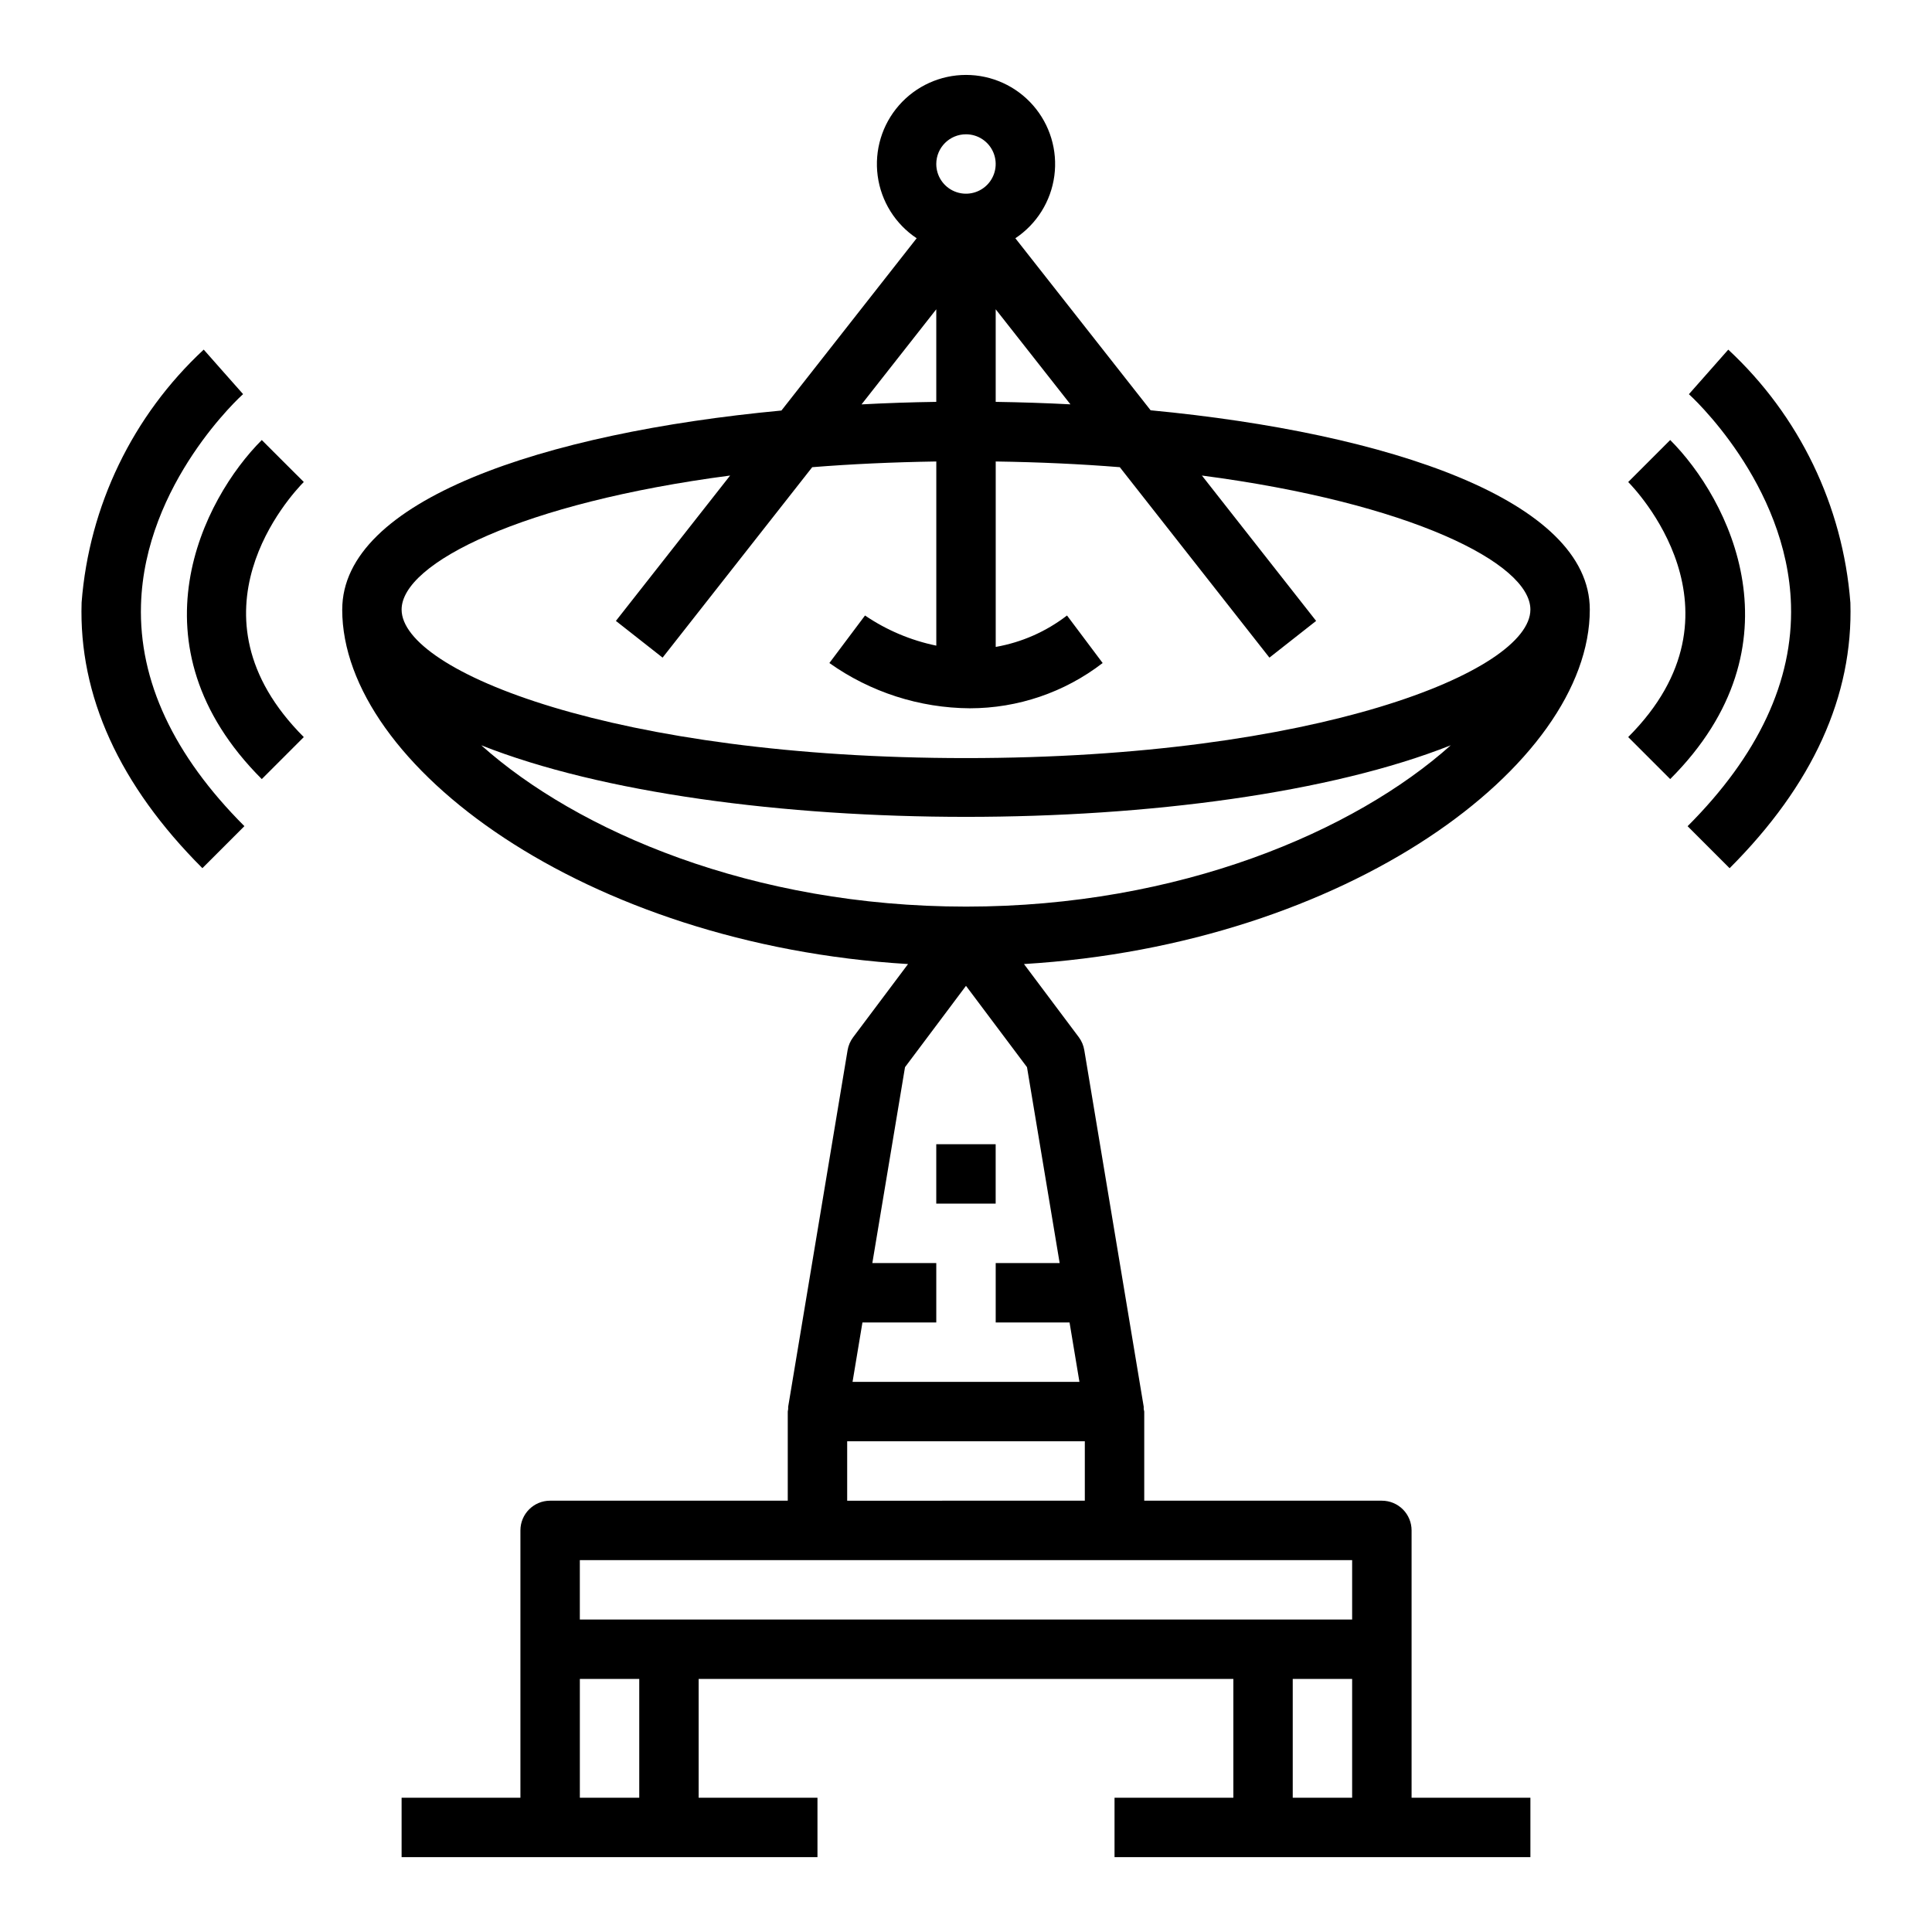 <?xml version="1.0" encoding="UTF-8"?>
<!-- Uploaded to: ICON Repo, www.svgrepo.com, Generator: ICON Repo Mixer Tools -->
<svg fill="#000000" width="800px" height="800px" version="1.1" viewBox="144 144 512 512" xmlns="http://www.w3.org/2000/svg">
 <g>
  <path d="m234.69 305.54c0 41.25 64.402 88.766 149.95 93.945l-14.555 19.41c-0.758 1.008-1.258 2.184-1.465 3.426l-15.742 94.465h-0.004c-0.012 0.203-0.012 0.41 0 0.613-0.047 0.227-0.082 0.453-0.109 0.684v23.617h-62.977c-4.348 0-7.871 3.523-7.871 7.871v70.848h-31.488v15.742l110.21 0.004v-15.746h-31.488v-31.488h141.7v31.488h-31.488v15.742l110.21 0.004v-15.746h-31.488v-70.848c0-2.086-0.828-4.09-2.305-5.566-1.477-1.477-3.481-2.305-5.566-2.305h-62.977v-23.617c-0.035-0.23-0.082-0.457-0.141-0.684 0.012-0.203 0.012-0.41 0-0.613l-15.742-94.465h-0.004c-0.195-1.238-0.688-2.414-1.43-3.426l-14.555-19.414c85.551-5.176 149.95-52.691 149.95-93.941 0-28.914-53.129-46.793-116.39-52.812l-35.844-45.59c5.668-3.769 9.434-9.801 10.332-16.547 0.898-6.746-1.156-13.555-5.641-18.676s-10.961-8.059-17.766-8.059c-6.809 0-13.285 2.938-17.77 8.059s-6.539 11.93-5.641 18.676c0.898 6.746 4.664 12.777 10.332 16.547l-35.84 45.656c-63.27 5.953-116.39 23.832-116.39 52.746zm78.719 314.88h-15.742v-31.488h15.742zm173.18 0v-31.488h15.742v31.488zm15.742-47.23h-204.67v-15.746h204.67zm-133.82-31.488v-15.746h62.977v15.742zm56.309-62.977h-16.949v15.742h19.57l2.621 15.742-60.129 0.004 2.621-15.742 19.57-0.004v-15.742h-16.945l8.66-51.914 16.16-21.555 16.168 21.555zm-24.82-94.465c-56.625 0-103.04-20.027-128.46-42.754 63.805 25.293 193.12 25.293 256.93 0-25.418 22.727-71.84 42.754-128.46 42.754zm149.57-78.719c0 16.438-56.898 39.359-149.57 39.359-92.668 0-149.57-22.922-149.57-39.359 0-12.32 31.992-28.293 87.059-35.52l-30.27 38.527 12.375 9.73 39.652-50.469c10.344-0.828 21.305-1.332 32.883-1.512v48.805c-6.762-1.391-13.184-4.106-18.891-7.988l-9.445 12.594c10.883 7.727 23.883 11.914 37.234 11.996 12.73-0.004 25.102-4.223 35.188-11.996l-9.445-12.594h-0.004c-5.531 4.262-12.012 7.121-18.891 8.328v-49.145c11.547 0.172 22.508 0.676 32.883 1.512l39.652 50.469 12.375-9.73-30.27-38.527c55.062 7.227 87.055 23.199 87.055 35.52zm-141.7-55.043v-24.535l19.805 25.191c-6.566-0.34-13.168-0.555-19.805-0.656zm-7.871-70.91c3.184 0 6.055 1.918 7.269 4.859 1.219 2.941 0.547 6.328-1.703 8.578-2.254 2.254-5.641 2.926-8.582 1.707s-4.859-4.09-4.859-7.273c0-4.348 3.527-7.871 7.875-7.871zm-7.875 46.375v24.535c-6.629 0.094-13.23 0.316-19.805 0.668z"/>
  <path d="m392.12 447.23h15.742v15.742h-15.742z"/>
  <path d="m586.62 350.46c35.535-35.535 15.539-74.312 0-89.852l-11.133 11.133c1.379 1.379 33.41 34.18 0 67.59z"/>
  <path d="m591.23 362.95 11.133 11.133c22.043-22.043 32.777-45.656 32.008-70.398l-0.004-0.004c-1.977-25.613-13.531-49.543-32.359-67.023l-10.43 11.809c0.262 0.227 26.121 23.617 27.055 55.844 0.59 20.121-8.629 39.867-27.402 58.641z"/>
  <path d="m218.94 266.18-5.566-5.566c-15.539 15.539-35.535 54.316 0 89.852l11.133-11.133c-32.637-32.645-3.426-64.125 0-67.605z"/>
  <path d="m197.99 236.65c-18.828 17.48-30.383 41.41-32.363 67.023-0.789 24.703 9.996 48.391 32.008 70.398l11.133-11.133c-18.773-18.773-27.992-38.504-27.402-58.648 0.938-32.273 26.766-55.617 27.055-55.844l-5.219-5.891z"/>
 </g>
</svg>